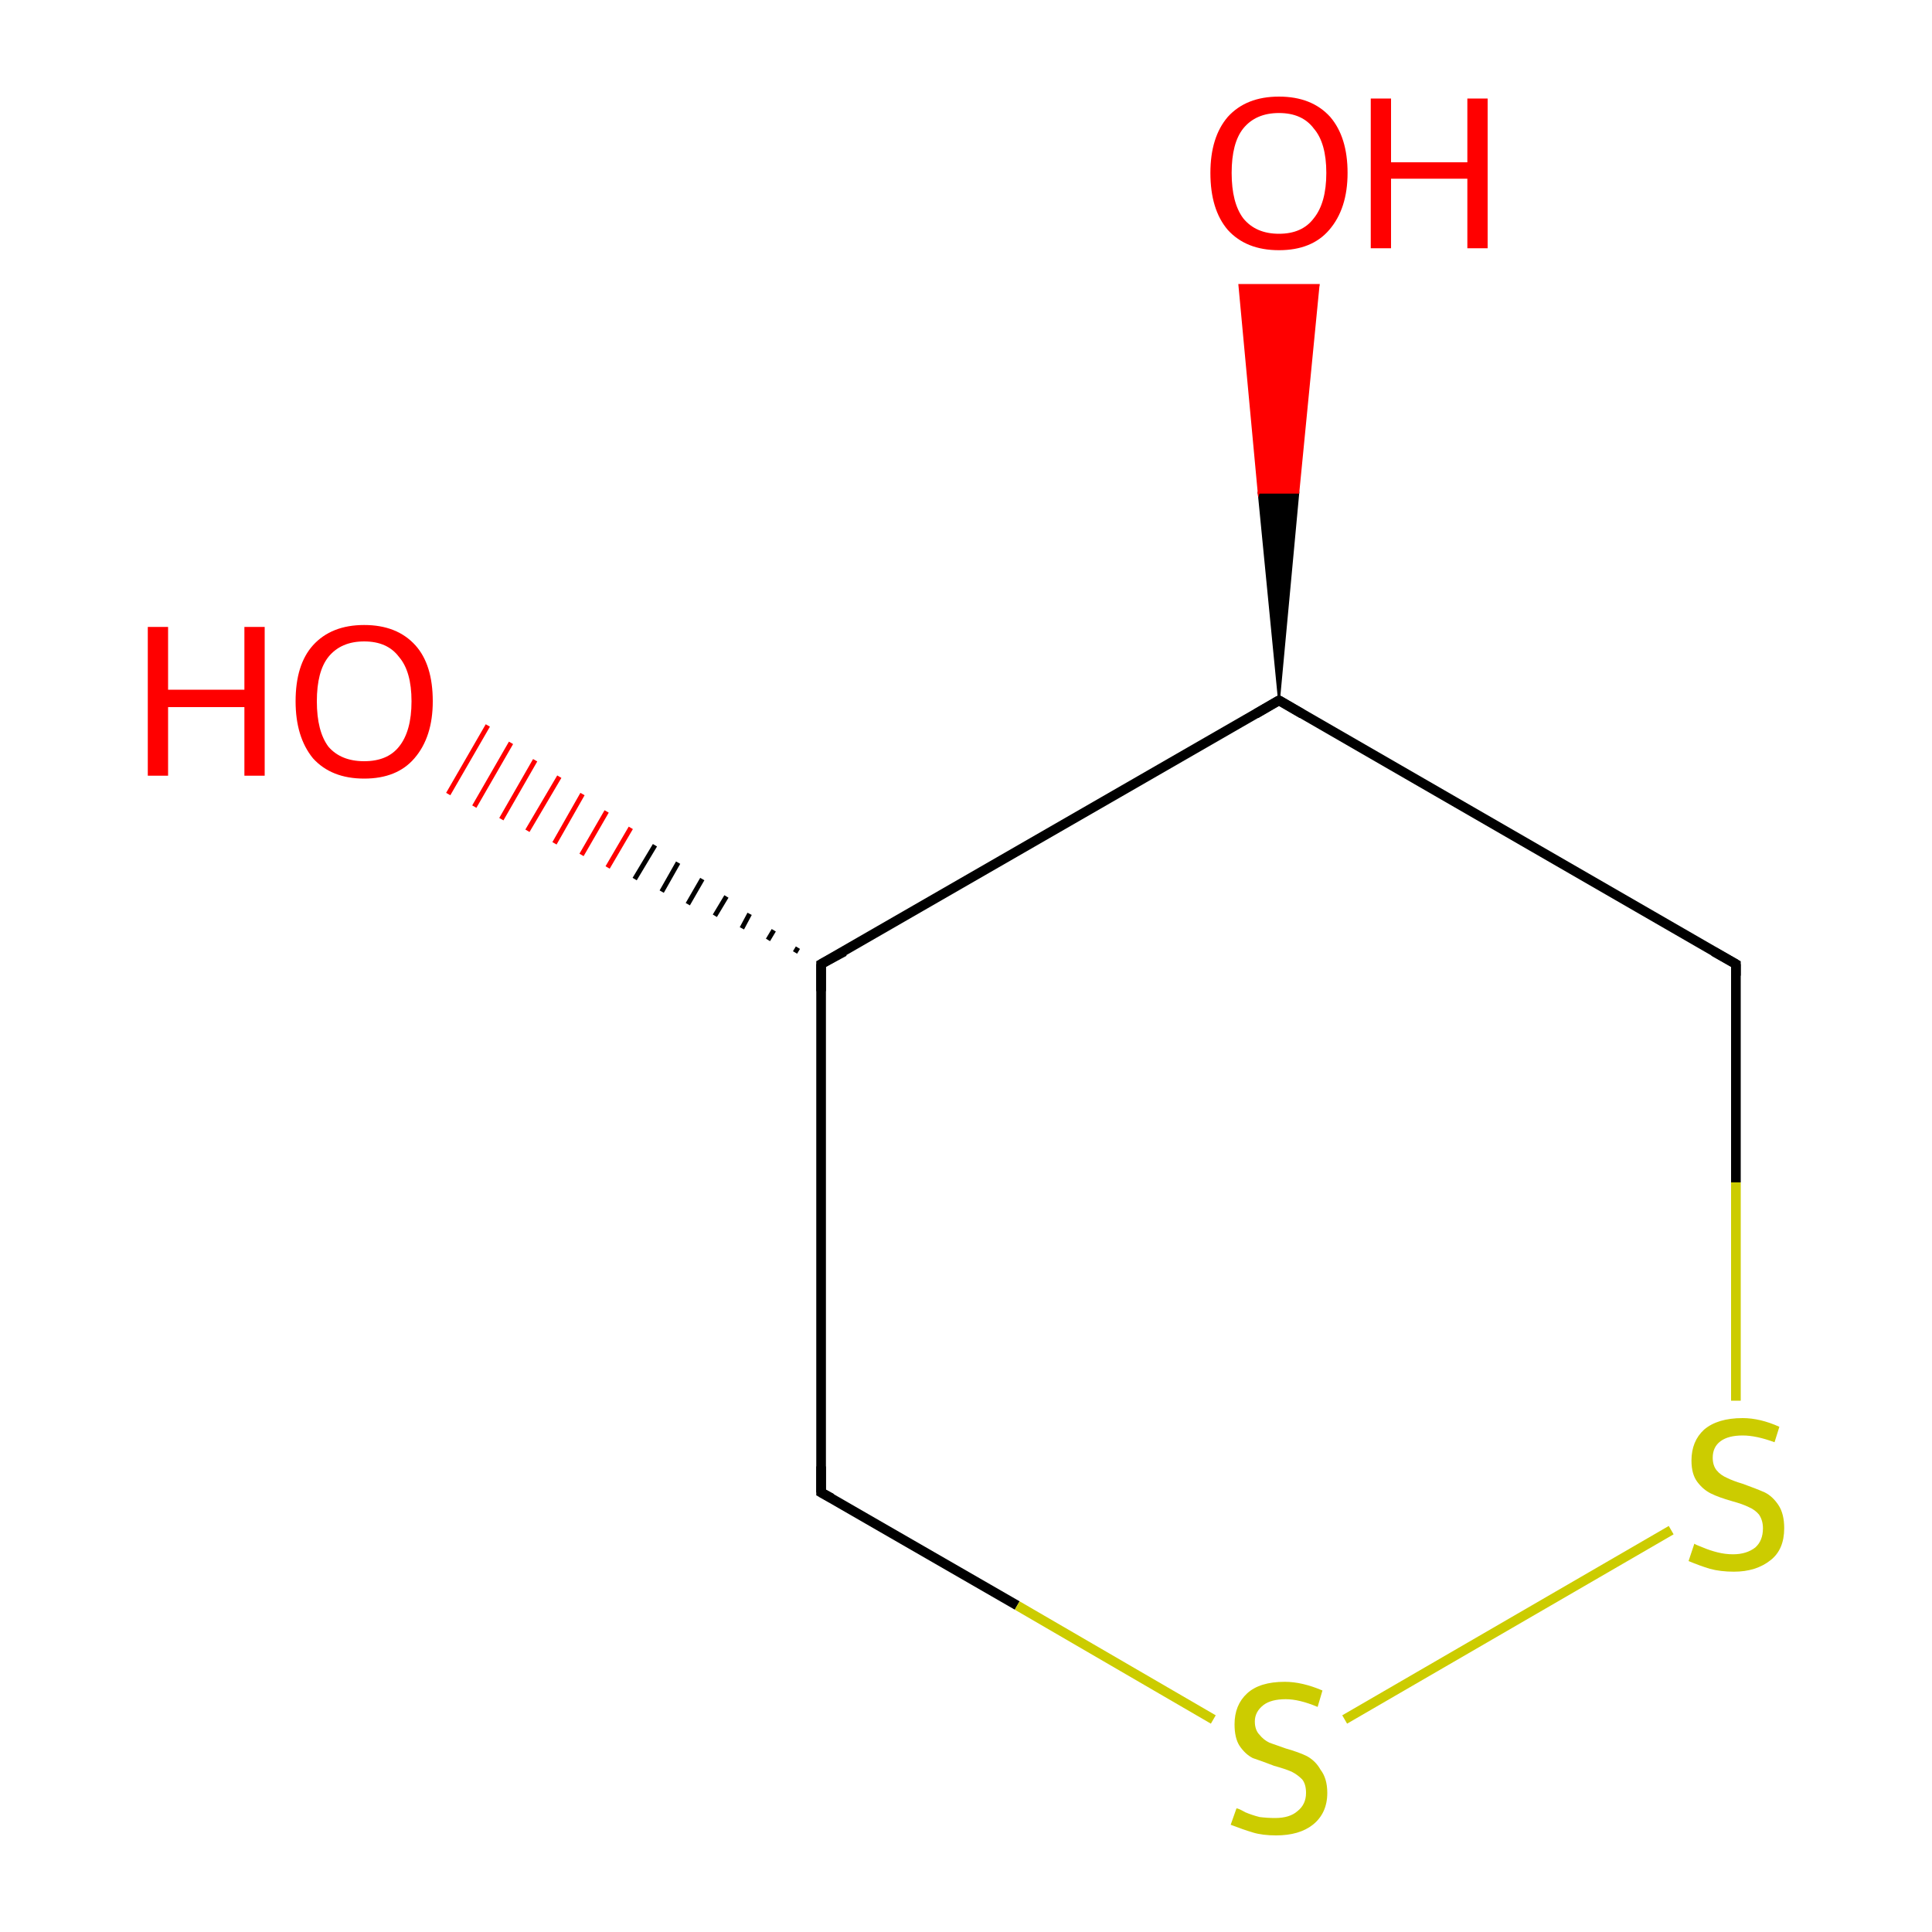 <?xml version='1.0' encoding='iso-8859-1'?>
<svg version='1.1' baseProfile='full'
              xmlns='http://www.w3.org/2000/svg'
                      xmlns:rdkit='http://www.rdkit.org/xml'
                      xmlns:xlink='http://www.w3.org/1999/xlink'
                  xml:space='preserve'
width='200px' height='200px' viewBox='0 0 200 200'>
<!-- END OF HEADER -->
<rect style='opacity:1.0;fill:#FFFFFF;stroke:none' width='200.0' height='200.0' x='0.0' y='0.0'> </rect>
<path class='bond-0 atom-0 atom-1' d='M 179.7,145.0 L 179.7,122.4' style='fill:none;fill-rule:evenodd;stroke:#CCCC00;stroke-width:1.0px;stroke-linecap:butt;stroke-linejoin:miter;stroke-opacity:1' />
<path class='bond-0 atom-0 atom-1' d='M 179.7,122.4 L 179.7,99.8' style='fill:none;fill-rule:evenodd;stroke:#000000;stroke-width:1.0px;stroke-linecap:butt;stroke-linejoin:miter;stroke-opacity:1' />
<path class='bond-1 atom-0 atom-7' d='M 173.0,158.4 L 139.2,178.0' style='fill:none;fill-rule:evenodd;stroke:#CCCC00;stroke-width:1.0px;stroke-linecap:butt;stroke-linejoin:miter;stroke-opacity:1' />
<path class='bond-2 atom-1 atom-2' d='M 179.7,99.8 L 132.4,72.5' style='fill:none;fill-rule:evenodd;stroke:#000000;stroke-width:1.0px;stroke-linecap:butt;stroke-linejoin:miter;stroke-opacity:1' />
<path class='bond-3 atom-2 atom-3' d='M 132.4,72.5 L 130.3,51.0 L 134.4,51.0 Z' style='fill:#000000;fill-rule:evenodd;fill-opacity:1;stroke:#000000;stroke-width:0.2px;stroke-linecap:butt;stroke-linejoin:miter;stroke-miterlimit:10;stroke-opacity:1;' />
<path class='bond-3 atom-2 atom-3' d='M 130.3,51.0 L 136.5,29.5 L 128.3,29.5 Z' style='fill:#FF0000;fill-rule:evenodd;fill-opacity:1;stroke:#FF0000;stroke-width:0.2px;stroke-linecap:butt;stroke-linejoin:miter;stroke-miterlimit:10;stroke-opacity:1;' />
<path class='bond-3 atom-2 atom-3' d='M 130.3,51.0 L 134.4,51.0 L 136.5,29.5 Z' style='fill:#FF0000;fill-rule:evenodd;fill-opacity:1;stroke:#FF0000;stroke-width:0.2px;stroke-linecap:butt;stroke-linejoin:miter;stroke-miterlimit:10;stroke-opacity:1;' />
<path class='bond-4 atom-2 atom-4' d='M 132.4,72.5 L 85.0,99.8' style='fill:none;fill-rule:evenodd;stroke:#000000;stroke-width:1.0px;stroke-linecap:butt;stroke-linejoin:miter;stroke-opacity:1' />
<path class='bond-5 atom-4 atom-5' d='M 82.3,98.6 L 82.6,98.1' style='fill:none;fill-rule:evenodd;stroke:#000000;stroke-width:0.5px;stroke-linecap:butt;stroke-linejoin:miter;stroke-opacity:1' />
<path class='bond-5 atom-4 atom-5' d='M 79.5,97.3 L 80.1,96.3' style='fill:none;fill-rule:evenodd;stroke:#000000;stroke-width:0.5px;stroke-linecap:butt;stroke-linejoin:miter;stroke-opacity:1' />
<path class='bond-5 atom-4 atom-5' d='M 76.8,96.1 L 77.6,94.6' style='fill:none;fill-rule:evenodd;stroke:#000000;stroke-width:0.5px;stroke-linecap:butt;stroke-linejoin:miter;stroke-opacity:1' />
<path class='bond-5 atom-4 atom-5' d='M 74.0,94.8 L 75.2,92.8' style='fill:none;fill-rule:evenodd;stroke:#000000;stroke-width:0.5px;stroke-linecap:butt;stroke-linejoin:miter;stroke-opacity:1' />
<path class='bond-5 atom-4 atom-5' d='M 71.2,93.6 L 72.7,91.0' style='fill:none;fill-rule:evenodd;stroke:#000000;stroke-width:0.5px;stroke-linecap:butt;stroke-linejoin:miter;stroke-opacity:1' />
<path class='bond-5 atom-4 atom-5' d='M 68.5,92.3 L 70.2,89.3' style='fill:none;fill-rule:evenodd;stroke:#000000;stroke-width:0.5px;stroke-linecap:butt;stroke-linejoin:miter;stroke-opacity:1' />
<path class='bond-5 atom-4 atom-5' d='M 65.7,91.0 L 67.8,87.5' style='fill:none;fill-rule:evenodd;stroke:#000000;stroke-width:0.5px;stroke-linecap:butt;stroke-linejoin:miter;stroke-opacity:1' />
<path class='bond-5 atom-4 atom-5' d='M 62.9,89.8 L 65.3,85.7' style='fill:none;fill-rule:evenodd;stroke:#FF0000;stroke-width:0.5px;stroke-linecap:butt;stroke-linejoin:miter;stroke-opacity:1' />
<path class='bond-5 atom-4 atom-5' d='M 60.2,88.5 L 62.8,84.0' style='fill:none;fill-rule:evenodd;stroke:#FF0000;stroke-width:0.5px;stroke-linecap:butt;stroke-linejoin:miter;stroke-opacity:1' />
<path class='bond-5 atom-4 atom-5' d='M 57.4,87.3 L 60.3,82.2' style='fill:none;fill-rule:evenodd;stroke:#FF0000;stroke-width:0.5px;stroke-linecap:butt;stroke-linejoin:miter;stroke-opacity:1' />
<path class='bond-5 atom-4 atom-5' d='M 54.6,86.0 L 57.9,80.4' style='fill:none;fill-rule:evenodd;stroke:#FF0000;stroke-width:0.5px;stroke-linecap:butt;stroke-linejoin:miter;stroke-opacity:1' />
<path class='bond-5 atom-4 atom-5' d='M 51.9,84.8 L 55.4,78.7' style='fill:none;fill-rule:evenodd;stroke:#FF0000;stroke-width:0.5px;stroke-linecap:butt;stroke-linejoin:miter;stroke-opacity:1' />
<path class='bond-5 atom-4 atom-5' d='M 49.1,83.5 L 52.9,76.9' style='fill:none;fill-rule:evenodd;stroke:#FF0000;stroke-width:0.5px;stroke-linecap:butt;stroke-linejoin:miter;stroke-opacity:1' />
<path class='bond-5 atom-4 atom-5' d='M 46.4,82.2 L 50.5,75.1' style='fill:none;fill-rule:evenodd;stroke:#FF0000;stroke-width:0.5px;stroke-linecap:butt;stroke-linejoin:miter;stroke-opacity:1' />
<path class='bond-6 atom-4 atom-6' d='M 85.0,99.8 L 85.0,154.5' style='fill:none;fill-rule:evenodd;stroke:#000000;stroke-width:1.0px;stroke-linecap:butt;stroke-linejoin:miter;stroke-opacity:1' />
<path class='bond-7 atom-6 atom-7' d='M 85.0,154.5 L 105.3,166.2' style='fill:none;fill-rule:evenodd;stroke:#000000;stroke-width:1.0px;stroke-linecap:butt;stroke-linejoin:miter;stroke-opacity:1' />
<path class='bond-7 atom-6 atom-7' d='M 105.3,166.2 L 125.6,178.0' style='fill:none;fill-rule:evenodd;stroke:#CCCC00;stroke-width:1.0px;stroke-linecap:butt;stroke-linejoin:miter;stroke-opacity:1' />
<path d='M 179.7,101.0 L 179.7,99.8 L 177.4,98.5' style='fill:none;stroke:#000000;stroke-width:1.0px;stroke-linecap:butt;stroke-linejoin:miter;stroke-miterlimit:10;stroke-opacity:1;' />
<path d='M 134.8,73.9 L 132.4,72.5 L 130.0,73.9' style='fill:none;stroke:#000000;stroke-width:1.0px;stroke-linecap:butt;stroke-linejoin:miter;stroke-miterlimit:10;stroke-opacity:1;' />
<path d='M 87.4,98.5 L 85.0,99.8 L 85.0,102.6' style='fill:none;stroke:#000000;stroke-width:1.0px;stroke-linecap:butt;stroke-linejoin:miter;stroke-miterlimit:10;stroke-opacity:1;' />
<path d='M 85.0,151.8 L 85.0,154.5 L 86.1,155.1' style='fill:none;stroke:#000000;stroke-width:1.0px;stroke-linecap:butt;stroke-linejoin:miter;stroke-miterlimit:10;stroke-opacity:1;' />
<path class='atom-0' d='M 175.4 159.8
Q 175.5 159.9, 176.3 160.2
Q 177.0 160.5, 177.8 160.7
Q 178.6 160.9, 179.4 160.9
Q 180.8 160.9, 181.7 160.2
Q 182.5 159.5, 182.5 158.2
Q 182.5 157.4, 182.1 156.8
Q 181.7 156.3, 181.0 156.0
Q 180.4 155.7, 179.3 155.4
Q 177.9 155.0, 177.1 154.6
Q 176.3 154.2, 175.7 153.4
Q 175.1 152.6, 175.1 151.2
Q 175.1 149.2, 176.4 148.0
Q 177.8 146.8, 180.4 146.8
Q 182.2 146.8, 184.2 147.7
L 183.7 149.3
Q 181.8 148.6, 180.4 148.6
Q 178.9 148.6, 178.1 149.2
Q 177.3 149.8, 177.3 150.9
Q 177.3 151.7, 177.7 152.2
Q 178.1 152.7, 178.8 153.0
Q 179.4 153.3, 180.4 153.6
Q 181.8 154.1, 182.7 154.5
Q 183.5 154.9, 184.1 155.8
Q 184.7 156.7, 184.7 158.2
Q 184.7 160.4, 183.3 161.5
Q 181.8 162.7, 179.5 162.7
Q 178.1 162.7, 177.0 162.4
Q 176.0 162.1, 174.8 161.6
L 175.4 159.8
' fill='#CCCC00'/>
<path class='atom-3' d='M 125.3 17.9
Q 125.3 14.2, 127.1 12.1
Q 129.0 10.0, 132.4 10.0
Q 135.8 10.0, 137.7 12.1
Q 139.5 14.2, 139.5 17.9
Q 139.5 21.6, 137.6 23.8
Q 135.8 25.9, 132.4 25.9
Q 129.0 25.9, 127.1 23.8
Q 125.3 21.7, 125.3 17.9
M 132.4 24.2
Q 134.8 24.2, 136.0 22.6
Q 137.3 21.0, 137.3 17.9
Q 137.3 14.8, 136.0 13.3
Q 134.8 11.7, 132.4 11.7
Q 130.0 11.7, 128.7 13.3
Q 127.5 14.8, 127.5 17.9
Q 127.5 21.0, 128.7 22.6
Q 130.0 24.2, 132.4 24.2
' fill='#FF0000'/>
<path class='atom-3' d='M 141.9 10.2
L 144.0 10.2
L 144.0 16.8
L 151.9 16.8
L 151.9 10.2
L 154.0 10.2
L 154.0 25.7
L 151.9 25.7
L 151.9 18.5
L 144.0 18.5
L 144.0 25.7
L 141.9 25.7
L 141.9 10.2
' fill='#FF0000'/>
<path class='atom-5' d='M 15.3 64.9
L 17.4 64.9
L 17.4 71.4
L 25.3 71.4
L 25.3 64.9
L 27.4 64.9
L 27.4 80.3
L 25.3 80.3
L 25.3 73.2
L 17.4 73.2
L 17.4 80.3
L 15.3 80.3
L 15.3 64.9
' fill='#FF0000'/>
<path class='atom-5' d='M 30.6 72.6
Q 30.6 68.8, 32.4 66.8
Q 34.3 64.7, 37.7 64.7
Q 41.1 64.7, 43.0 66.8
Q 44.8 68.8, 44.8 72.6
Q 44.8 76.3, 42.9 78.5
Q 41.1 80.6, 37.7 80.6
Q 34.3 80.6, 32.4 78.5
Q 30.6 76.3, 30.6 72.6
M 37.7 78.8
Q 40.1 78.8, 41.3 77.3
Q 42.6 75.7, 42.6 72.6
Q 42.6 69.5, 41.3 68.0
Q 40.1 66.4, 37.7 66.4
Q 35.3 66.4, 34.0 68.0
Q 32.8 69.5, 32.8 72.6
Q 32.8 75.7, 34.0 77.3
Q 35.3 78.8, 37.7 78.8
' fill='#FF0000'/>
<path class='atom-7' d='M 128.0 187.2
Q 128.2 187.2, 128.9 187.6
Q 129.6 187.9, 130.4 188.1
Q 131.2 188.2, 132.0 188.2
Q 133.5 188.2, 134.3 187.5
Q 135.2 186.8, 135.2 185.6
Q 135.2 184.7, 134.8 184.2
Q 134.3 183.7, 133.7 183.4
Q 133.0 183.1, 131.9 182.8
Q 130.6 182.3, 129.7 182.0
Q 128.9 181.6, 128.3 180.7
Q 127.8 179.9, 127.8 178.5
Q 127.8 176.5, 129.1 175.3
Q 130.4 174.1, 133.0 174.1
Q 134.8 174.1, 136.9 175.0
L 136.4 176.7
Q 134.5 175.9, 133.1 175.9
Q 131.6 175.9, 130.8 176.5
Q 129.9 177.2, 129.9 178.2
Q 129.9 179.1, 130.4 179.6
Q 130.8 180.1, 131.4 180.4
Q 132.0 180.6, 133.1 181.0
Q 134.5 181.4, 135.3 181.8
Q 136.2 182.3, 136.7 183.2
Q 137.4 184.1, 137.4 185.6
Q 137.4 187.7, 135.9 188.9
Q 134.5 190.0, 132.1 190.0
Q 130.7 190.0, 129.7 189.7
Q 128.7 189.4, 127.4 188.9
L 128.0 187.2
' fill='#CCCC00'/>
</svg>
